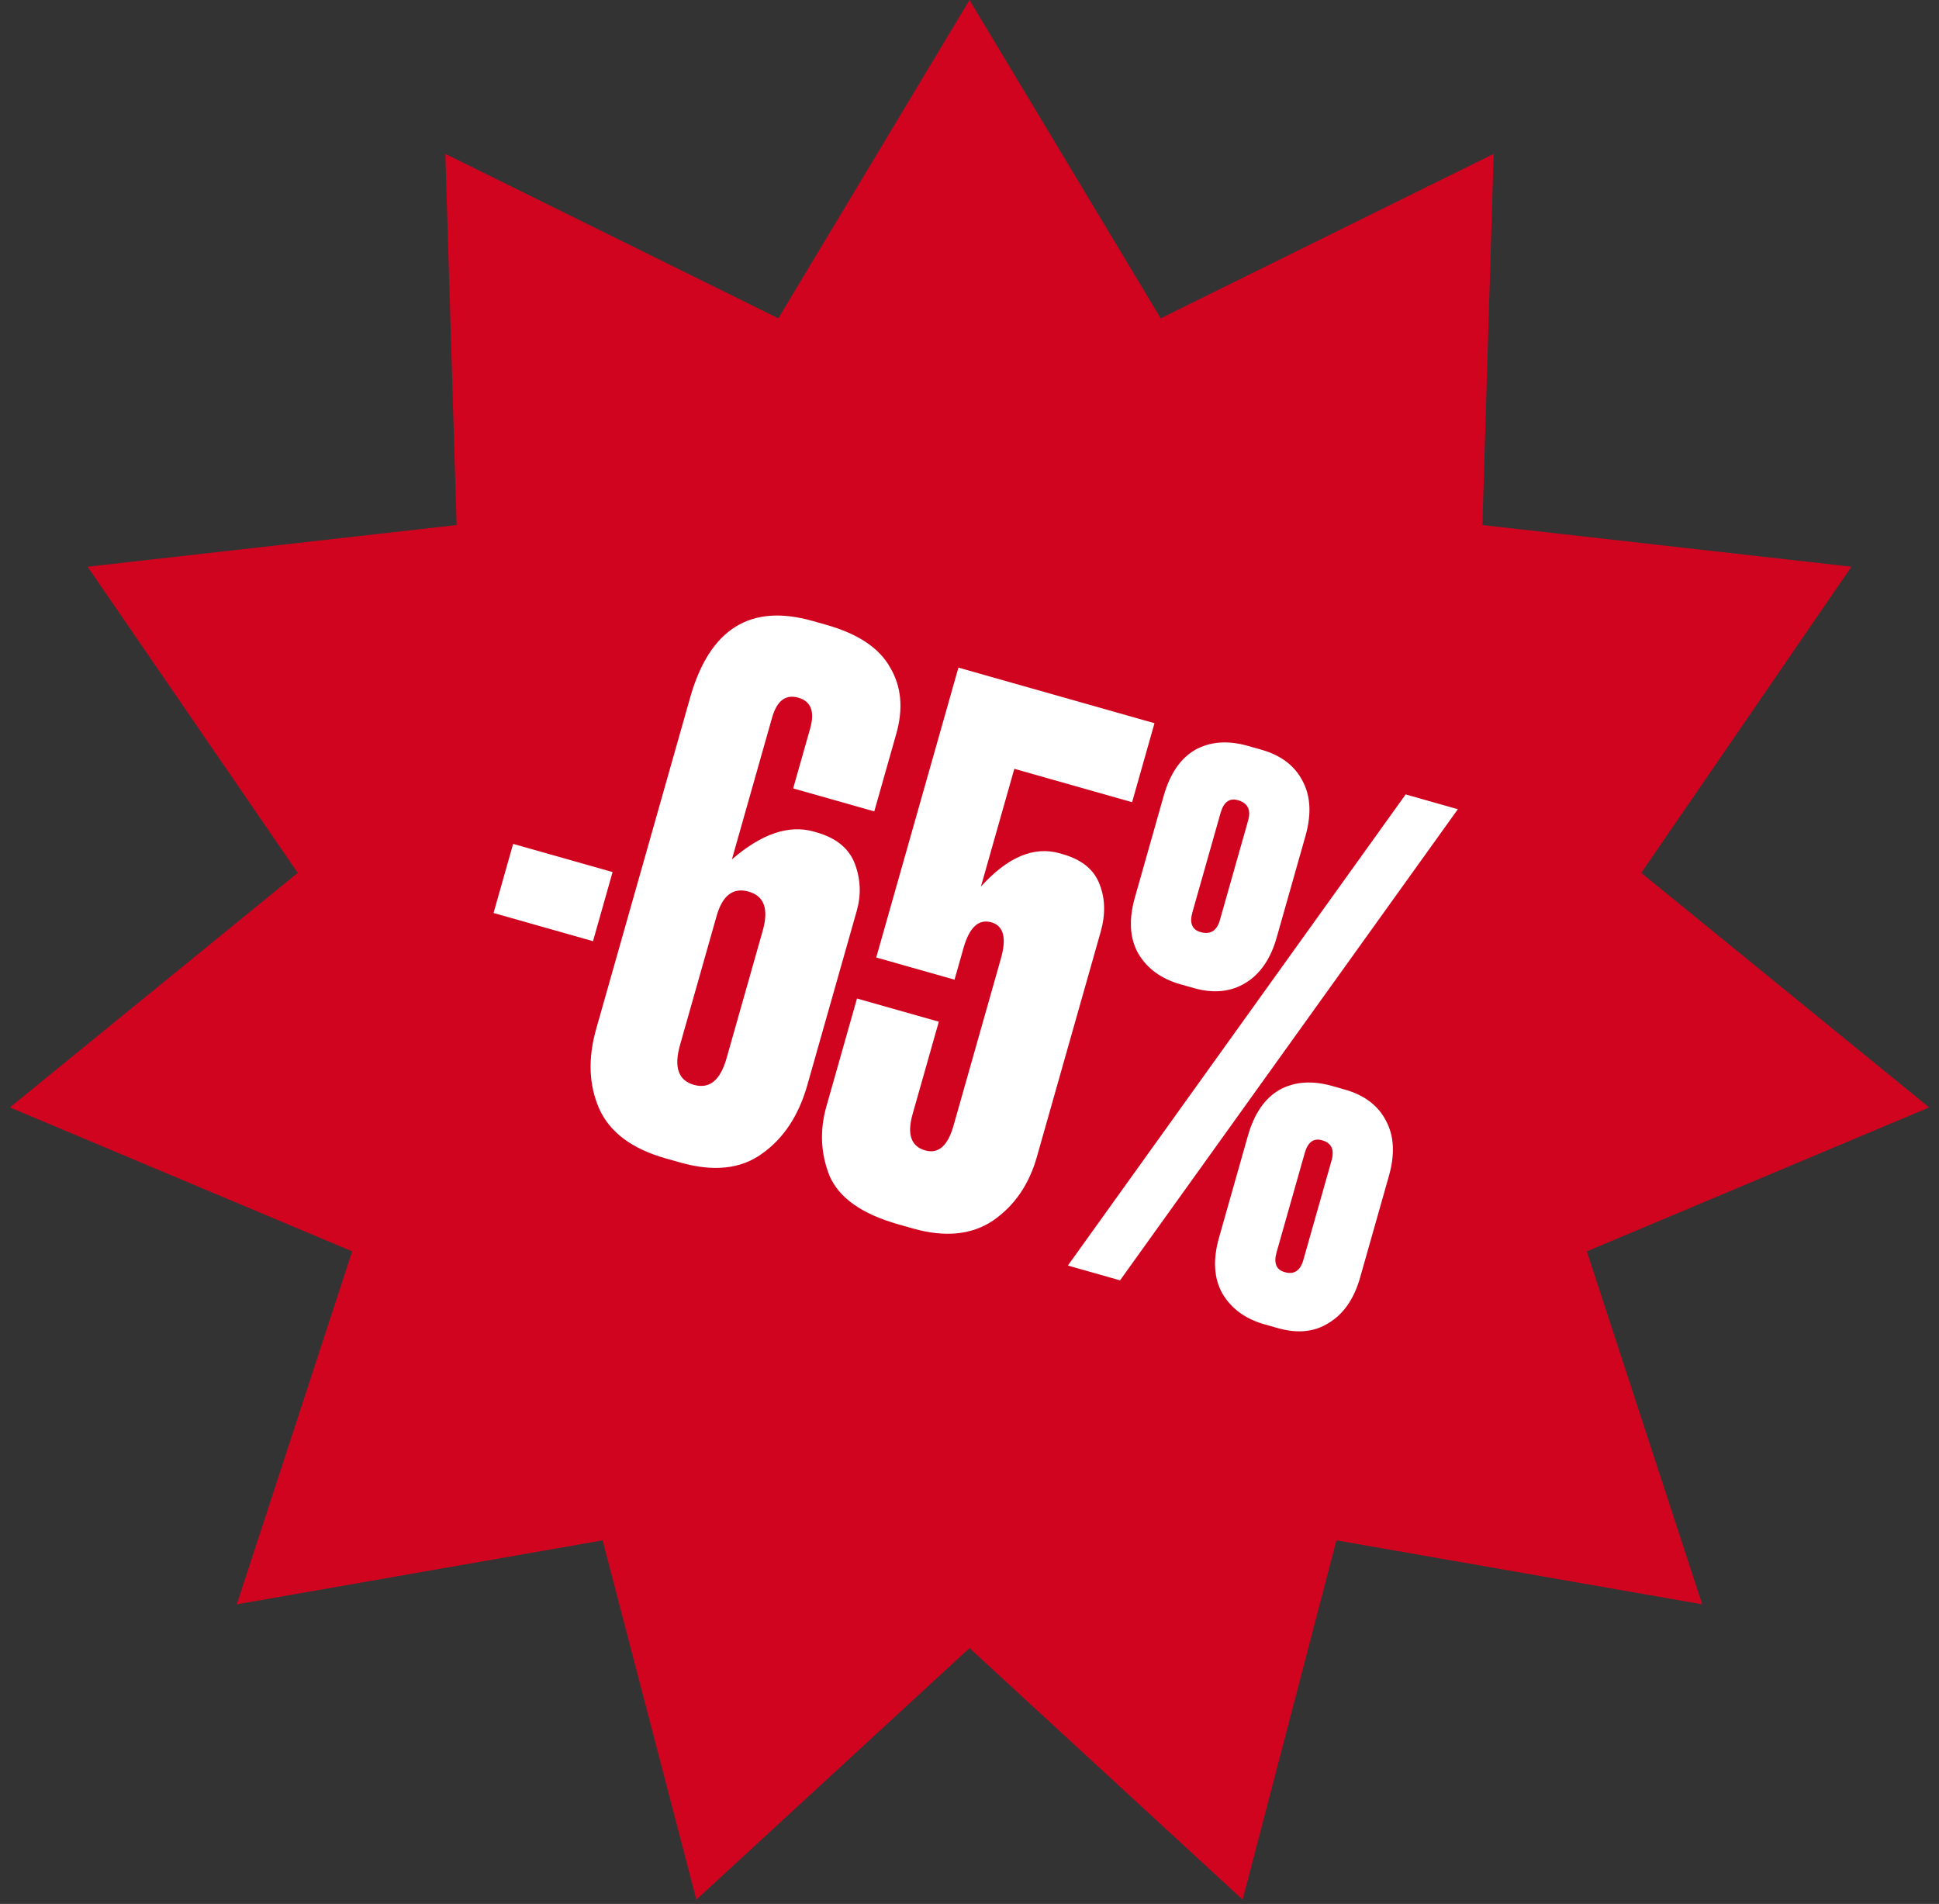 <?xml version="1.0" encoding="UTF-8"?> <svg xmlns="http://www.w3.org/2000/svg" width="111" height="109" viewBox="0 0 111 109" fill="none"><rect x="0" y="0" width="111" height="109" fill="#333333" stroke="none"/><g clip-path="url(#clip0_1187_5)"><path d="M55.5 0L66.445 18.224L85.506 8.81L84.861 30.059L105.985 32.444L93.955 49.971L110.435 63.398L90.839 71.639L97.444 91.845L76.504 88.183L71.136 108.752L55.5 94.35L39.864 108.752L34.496 88.183L13.556 91.845L20.161 71.639L0.565 63.398L17.045 49.971L5.015 32.444L26.139 30.059L25.494 8.81L44.555 18.224L55.5 0Z" fill="#D10420"></path><path d="M29.375 48.312L35.068 49.925L33.947 53.882L28.254 52.268L29.375 48.312Z" fill="white"></path><path d="M38.927 59.831C38.569 61.096 38.834 61.855 39.722 62.106C40.61 62.358 41.233 61.852 41.592 60.586L43.664 53.279C44.015 52.04 43.746 51.295 42.858 51.044C41.97 50.792 41.358 51.258 41.022 52.442L38.927 59.831ZM46.581 47.606L46.742 47.652C47.873 47.972 48.604 48.572 48.937 49.452C49.269 50.331 49.305 51.228 49.046 52.144L46.218 62.116C45.722 63.866 44.856 65.176 43.621 66.047C42.412 66.926 40.852 67.094 38.941 66.552L38.093 66.312C36.182 65.77 34.922 64.831 34.312 63.495C33.709 62.132 33.649 60.603 34.129 58.907L39.51 39.931C40.624 36.001 42.957 34.539 46.51 35.547L47.318 35.776C49.121 36.287 50.331 37.096 50.949 38.201C51.6 39.287 51.72 40.557 51.308 42.011L50.049 46.452L45.406 45.136L46.379 41.704C46.653 40.735 46.427 40.147 45.701 39.941C44.974 39.735 44.473 40.117 44.198 41.086L41.898 49.201C43.593 47.733 45.154 47.202 46.581 47.606Z" fill="white"></path><path d="M54.643 56.086L50.161 54.815L54.866 38.221L66.09 41.403L64.808 45.925L58.066 44.014L56.154 50.756C57.68 49.066 59.183 48.431 60.664 48.851L60.825 48.897C61.929 49.209 62.637 49.788 62.95 50.633C63.271 51.451 63.29 52.358 63.007 53.354L59.356 66.233C58.906 67.822 58.066 69.038 56.838 69.882C55.618 70.699 54.093 70.848 52.262 70.329L51.414 70.089C49.342 69.501 48.033 68.578 47.489 67.318C46.979 66.04 46.919 64.714 47.308 63.341L49.059 57.164L53.743 58.492L52.243 63.781C51.915 64.938 52.155 65.631 52.962 65.86C53.716 66.074 54.257 65.602 54.585 64.445L57.298 54.876C57.634 53.691 57.452 53 56.752 52.802C56.025 52.596 55.494 53.085 55.158 54.269L54.643 56.086Z" fill="white"></path><path d="M64.968 51.38L66.616 45.566C66.975 44.3 67.572 43.423 68.409 42.933C69.273 42.451 70.283 42.374 71.441 42.702L72.208 42.92C73.338 43.24 74.127 43.842 74.575 44.725C75.03 45.581 75.082 46.628 74.731 47.866L73.083 53.68C72.739 54.892 72.145 55.756 71.301 56.272C70.457 56.789 69.469 56.887 68.339 56.566L67.572 56.349C66.468 56.036 65.662 55.444 65.153 54.573C64.671 53.709 64.609 52.645 64.968 51.38ZM69.786 70.848L71.434 65.034C71.793 63.769 72.391 62.892 73.227 62.402C74.091 61.92 75.102 61.843 76.259 62.171L76.986 62.377C78.116 62.697 78.905 63.299 79.353 64.182C79.808 65.038 79.86 66.085 79.509 67.323L77.861 73.138C77.517 74.349 76.924 75.213 76.079 75.729C75.262 76.254 74.288 76.356 73.157 76.035L72.39 75.818C71.286 75.505 70.48 74.913 69.971 74.041C69.489 73.177 69.427 72.113 69.786 70.848ZM80.468 45.48L83.456 46.327L64.118 73.298L61.131 72.451L80.468 45.48ZM69.835 52.672L71.449 46.98C71.625 46.36 71.43 45.971 70.865 45.81C70.38 45.673 70.05 45.914 69.875 46.533L68.261 52.226C68.085 52.845 68.24 53.223 68.724 53.361C69.289 53.521 69.66 53.291 69.835 52.672ZM73.543 72.829C74.081 72.982 74.438 72.749 74.613 72.129L76.227 66.437C76.403 65.817 76.222 65.432 75.683 65.279C75.199 65.142 74.869 65.383 74.693 66.002L73.079 71.695C72.904 72.314 73.058 72.692 73.543 72.829Z" fill="white"></path></g><defs><clipPath id="clip0_1187_5"><rect width="111" height="109" fill="white"></rect></clipPath></defs></svg> 